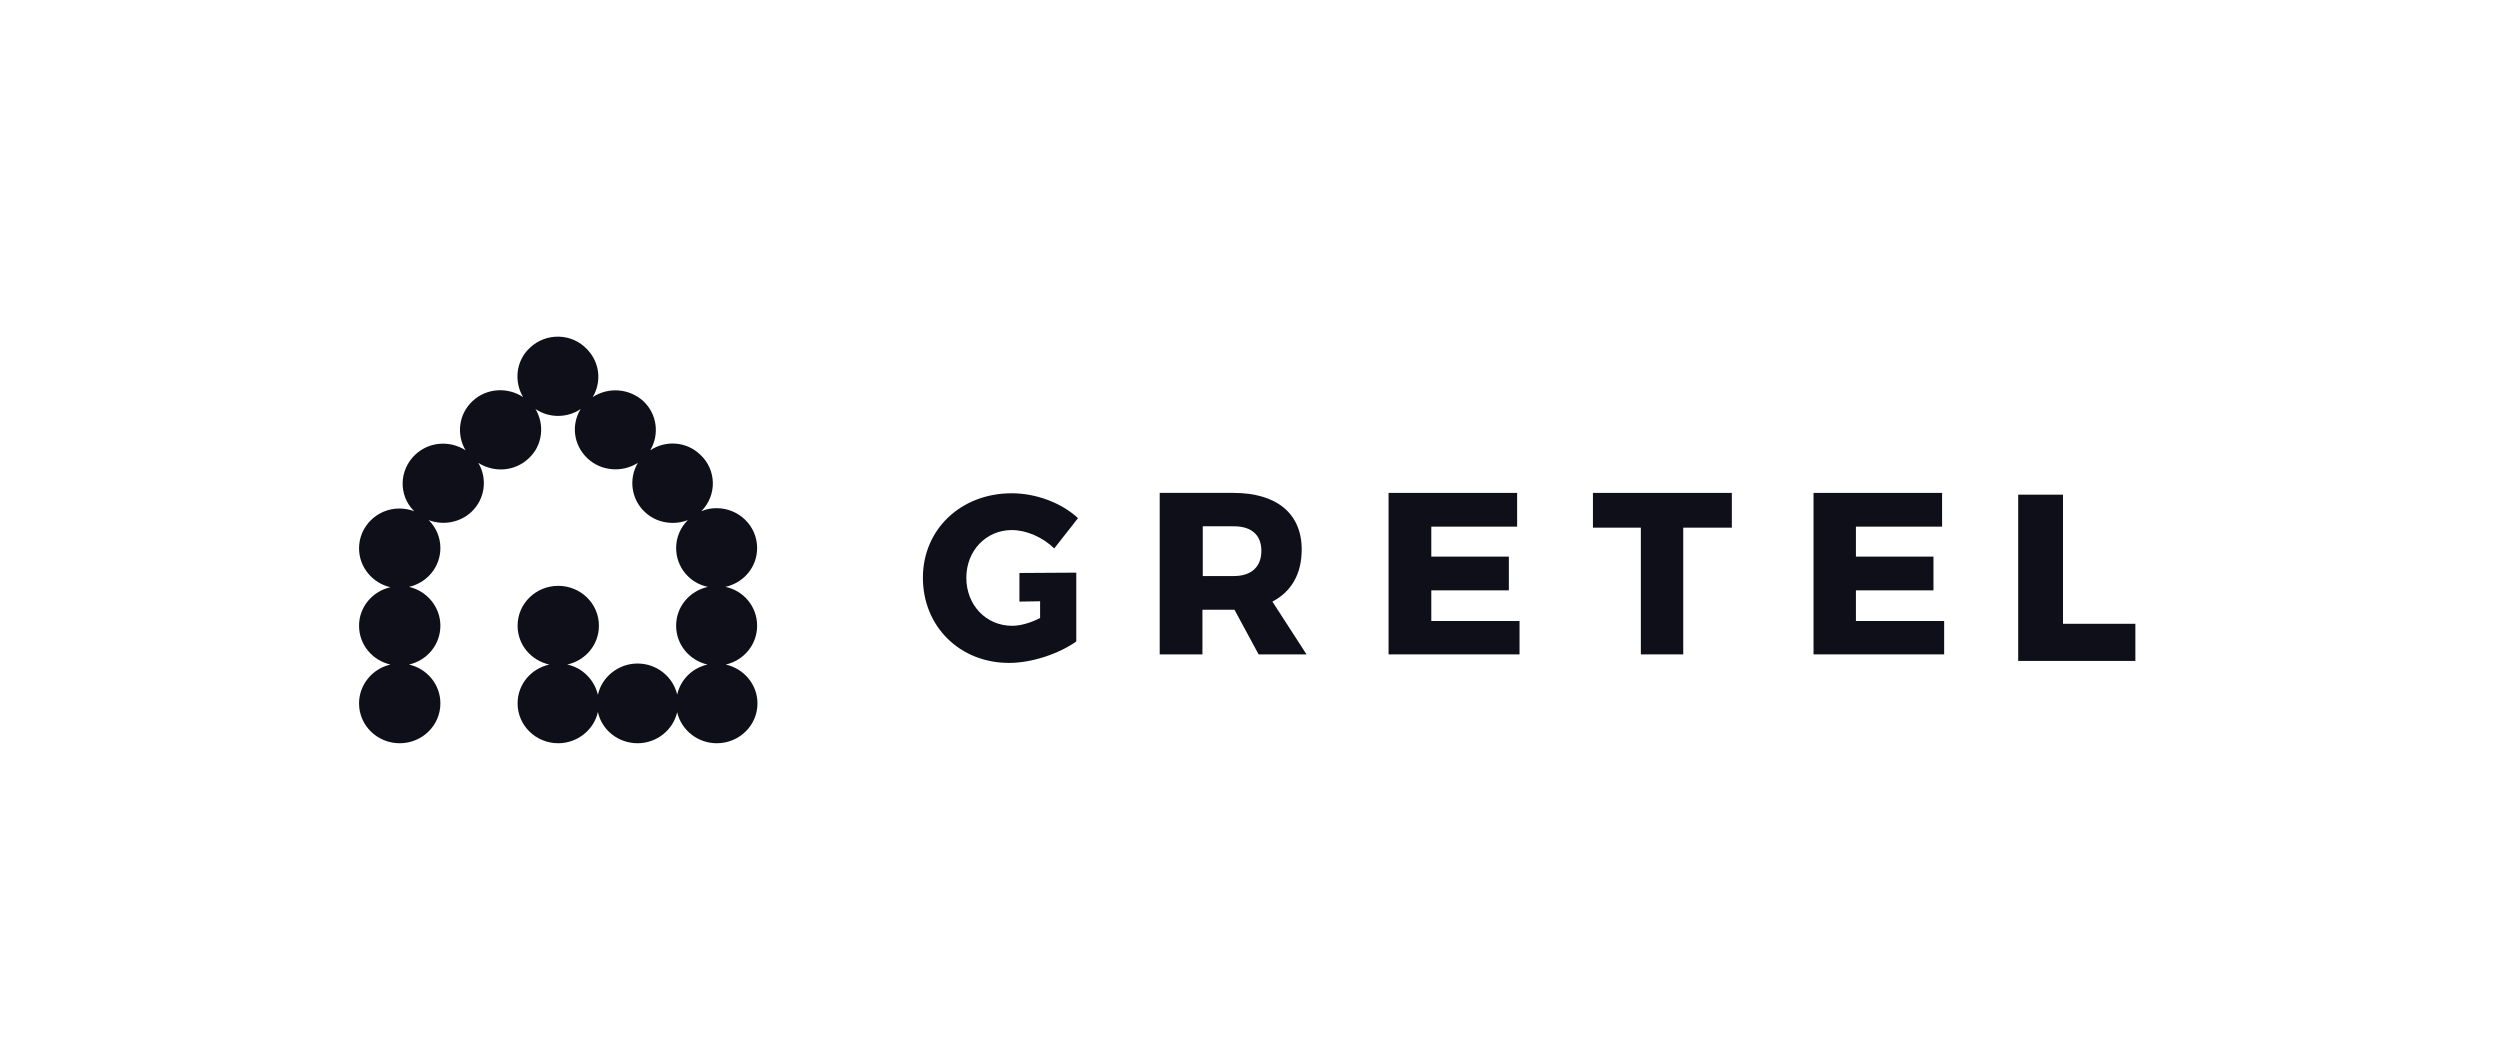 <svg width="188" height="80" viewBox="0 0 188 80" fill="none" xmlns="http://www.w3.org/2000/svg">
<path fill-rule="evenodd" clip-rule="evenodd" d="M80.936 43.063V48.238C79.64 49.161 77.593 49.852 75.882 49.852C72.176 49.852 69.402 47.111 69.402 43.447C69.402 39.809 72.253 37.094 76.089 37.094C77.904 37.094 79.822 37.811 81.066 38.964L79.277 41.244C78.422 40.399 77.178 39.861 76.089 39.861C74.145 39.861 72.668 41.423 72.668 43.447C72.668 45.497 74.145 47.06 76.115 47.06C76.711 47.06 77.489 46.855 78.215 46.471V45.215L76.66 45.241V43.089L80.936 43.063Z" fill="#0F0F1A"/>
<path fill-rule="evenodd" clip-rule="evenodd" d="M90.449 43.318H92.781C94.078 43.318 94.855 42.651 94.855 41.422C94.855 40.218 94.103 39.577 92.781 39.577H90.449V43.318ZM94.648 49.21L92.833 45.854H92.756H90.423V49.21H87.209V37.066H92.756C96.021 37.066 97.888 38.629 97.888 41.319C97.888 43.164 97.11 44.496 95.684 45.239L98.25 49.21H94.648Z" fill="#0F0F1A"/>
<path fill-rule="evenodd" clip-rule="evenodd" d="M114.088 37.066V39.603H107.634V41.857H113.466V44.394H107.634V46.7H114.269V49.21H104.42V37.066H114.088Z" fill="#0F0F1A"/>
<path fill-rule="evenodd" clip-rule="evenodd" d="M130.234 37.066V39.68H126.58V49.21H123.392V39.68H119.789V37.066H130.234Z" fill="#0F0F1A"/>
<path fill-rule="evenodd" clip-rule="evenodd" d="M146.045 37.066V39.603H139.565V41.857H145.397V44.394H139.565V46.7H146.2V49.21H136.377V37.066H146.045Z" fill="#0F0F1A"/>
<path fill-rule="evenodd" clip-rule="evenodd" d="M155.137 37.199V46.909H160.58V49.702H151.768V37.199H155.137Z" fill="#0F0F1A"/>
<path fill-rule="evenodd" clip-rule="evenodd" d="M54.578 49.974C55.925 49.666 56.936 48.488 56.936 47.053C56.936 45.618 55.925 44.414 54.552 44.132C55.925 43.825 56.936 42.646 56.936 41.212C56.936 39.546 55.562 38.214 53.878 38.214C53.463 38.214 53.1 38.291 52.737 38.445L52.763 38.419C53.93 37.215 53.878 35.319 52.66 34.192C51.623 33.193 50.068 33.09 48.901 33.859C49.601 32.68 49.42 31.143 48.383 30.169C47.32 29.196 45.739 29.093 44.573 29.862C45.247 28.735 45.117 27.274 44.158 26.275C43.018 25.046 41.074 24.994 39.856 26.147C38.793 27.121 38.638 28.683 39.337 29.862C38.171 29.093 36.59 29.17 35.527 30.169C34.49 31.143 34.309 32.68 35.009 33.859C33.843 33.116 32.287 33.193 31.225 34.192C30.007 35.345 29.955 37.24 31.121 38.419L31.147 38.445C30.81 38.316 30.421 38.24 30.032 38.24C28.374 38.24 27 39.572 27 41.237C27 42.646 28.011 43.85 29.359 44.158C28.011 44.465 27 45.644 27 47.053C27 48.488 28.011 49.666 29.359 49.974C28.011 50.281 27 51.485 27 52.894C27 54.559 28.374 55.892 30.058 55.892C31.743 55.892 33.117 54.559 33.117 52.894C33.117 51.459 32.106 50.281 30.758 49.974C32.106 49.666 33.117 48.488 33.117 47.053C33.117 45.644 32.106 44.44 30.758 44.132C32.106 43.825 33.117 42.646 33.117 41.212C33.117 40.392 32.78 39.649 32.236 39.111C33.298 39.521 34.568 39.316 35.45 38.496C36.486 37.522 36.668 35.985 35.968 34.807C37.134 35.55 38.689 35.473 39.752 34.474C40.815 33.5 40.97 31.937 40.27 30.759C41.281 31.45 42.655 31.45 43.666 30.759C42.94 31.937 43.121 33.474 44.184 34.474C45.221 35.447 46.802 35.55 47.968 34.807C47.269 35.985 47.45 37.522 48.487 38.496C49.368 39.341 50.664 39.521 51.727 39.111C51.182 39.649 50.845 40.392 50.845 41.212C50.845 42.646 51.856 43.85 53.23 44.132C51.856 44.44 50.845 45.618 50.845 47.053C50.845 48.488 51.856 49.666 53.204 49.974C52.063 50.23 51.182 51.101 50.923 52.228C50.612 50.896 49.394 49.897 47.942 49.897C46.491 49.897 45.247 50.922 44.962 52.254C44.703 51.127 43.795 50.204 42.655 49.974C44.029 49.666 45.039 48.488 45.039 47.053C45.039 45.388 43.666 44.055 41.981 44.055C40.296 44.055 38.923 45.388 38.923 47.053C38.923 48.488 39.934 49.666 41.307 49.974C39.934 50.281 38.923 51.459 38.923 52.894C38.923 54.559 40.296 55.892 41.981 55.892C43.432 55.892 44.677 54.867 44.962 53.535C45.247 54.893 46.491 55.892 47.942 55.892C49.394 55.892 50.612 54.893 50.923 53.56C51.234 54.893 52.452 55.892 53.904 55.892C55.588 55.892 56.962 54.559 56.962 52.894C56.962 51.485 55.951 50.281 54.578 49.974Z" fill="#0F0F1A"/>
</svg>
